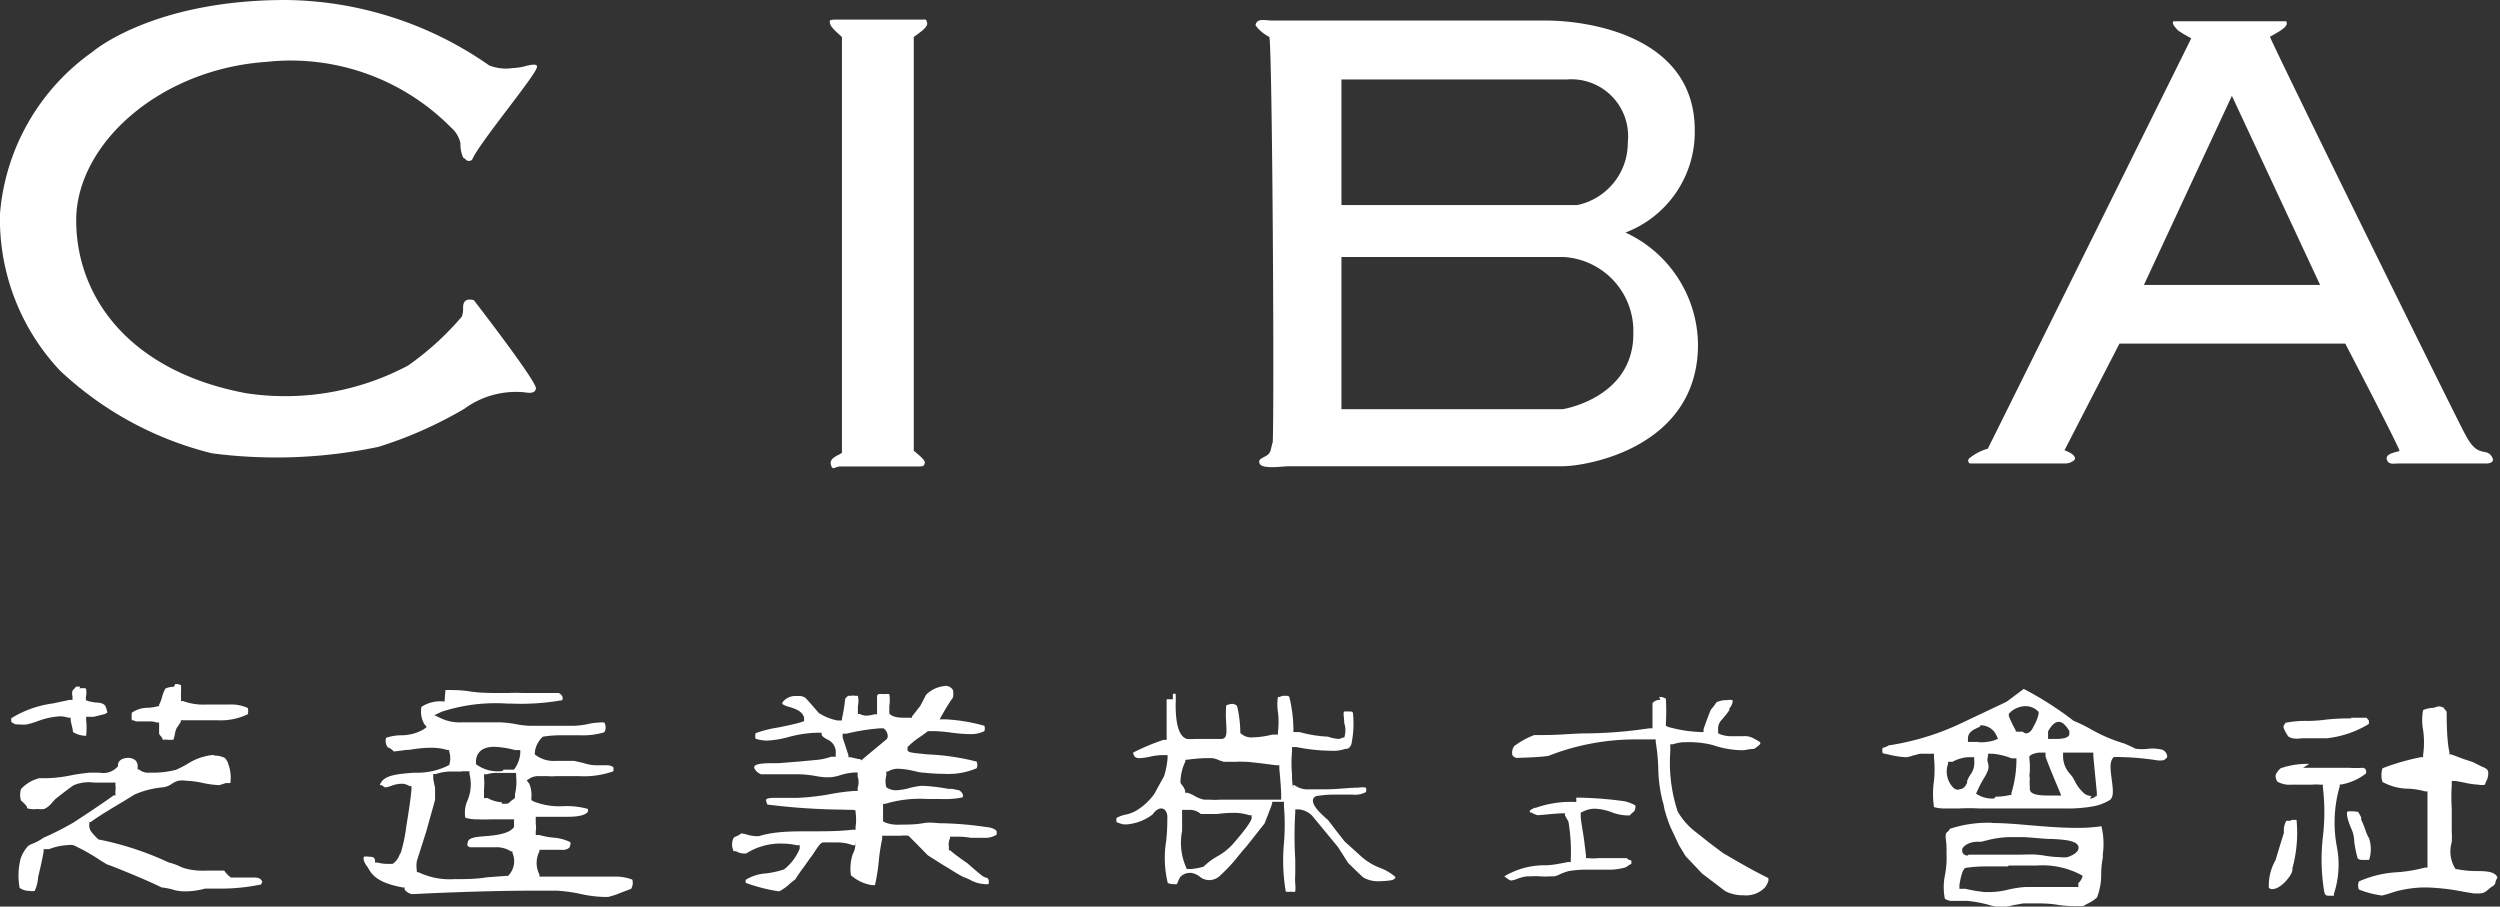 <svg xmlns="http://www.w3.org/2000/svg" viewBox="0 0 108.26 39.26"><rect x="0" y="0" width="108.26" height="39.26" fill="#333333" stroke="none"/><defs><style>.cls-1{fill:#fff;}</style></defs><title>アセット 21</title><g id="レイヤー_2" data-name="レイヤー 2"><g id="レイヤー_1-2" data-name="レイヤー 1"><path class="cls-1" d="M23.25,2.89c.05-.2-.6,0-.6,0a2.91,2.91,0,0,1-.47.06,1.93,1.93,0,0,1-1-.12A15.63,15.63,0,0,0,12.38,0C6.58,0,4,2.25,4,2.25a9.52,9.52,0,0,0-4,7,9.57,9.57,0,0,0,2.6,6.8,14.75,14.75,0,0,0,6.58,3.58,21.5,21.5,0,0,0,7.21-.28,17.72,17.72,0,0,0,3.72-1.65,3.79,3.79,0,0,1,2.5-.72c.15,0,.54.13.6-.15S20.52,13,20.52,13s-.3-.1-.41.08,0,.31-.11.63a12.4,12.4,0,0,1-2.33,2.12,11.33,11.33,0,0,1-7,1.2c-5.1-.95-7.37-4.2-7.37-7.49S6.89,3,11.53,2.68a9.76,9.76,0,0,1,8,2.84,1.24,1.24,0,0,1,.41.69,1.39,1.39,0,0,0,.12.62c.15.07.14.21.38.1C20.71,6.23,23.33,3.11,23.25,2.89Z"/><path class="cls-1" d="M36.37,20.2c1,0,2.37,0,3.45,0,.2,0,.2-.05.23-.17s-.47-.5-.48-.51V1.6c.14-.11.62-.4.58-.6s-.06-.15-.27-.15c-.81,0-3.46,0-3.74,0s-.2.09-.2.14c0,.21.49.56.52.62v18c-.19.13-.55.22-.48.51S36.16,20.2,36.37,20.2Z"/><path class="cls-1" d="M107.94,19.84c-.25-.53-.61.08-1.17-1-.07-.05-8.47-17.11-8.47-17.25.52-.29.82-.46.7-.67H94.12c-.09.11.09.27.16.36s.61.38.61.38-8.71,17.58-8.81,17.77a2.22,2.22,0,0,0-.78.4.14.14,0,0,0,0,.24H89.4a.6.6,0,0,0,.44-.16c.11-.23-.44-.41-.44-.41l2.38-4.62h9.78s2.35,4.51,2.35,4.65c-.24.07-.62.13-.55.37s.3.17.55.17h3.81C107.86,20.05,108,20,107.94,19.84Zm-15.1-7.5,3.81-8.19,3.82,8.19Z"/><path class="cls-1" d="M70.39,10.07a4.66,4.66,0,0,0,3-4.43c0-4.06-4.55-4.75-6.45-4.75H55.08c-.28,0-.66-.13-.71.21a1.71,1.71,0,0,0,.6.5c.13.72.22,16.48.14,17.66,0-.22,0-.08-.09.25s-.57.27-.48.55,1,.13,1.27.13H67.65c1.12,0,5.88-.84,5.88-5.27A5.4,5.4,0,0,0,70.39,10.07ZM58.09,3.44h9.77a2.46,2.46,0,0,1,2.63,2.72A2.75,2.75,0,0,1,68.3,8.88H58.09Zm9.58,14.28H58.09V11.13h9.64a3.21,3.21,0,0,1,3,3.3C70.75,17.24,67.67,17.72,67.67,17.72Z"/><path class="cls-1" d="M3.44,29.81a1,1,0,0,1,.28,0,.81.81,0,0,1,0,.37l0,.14.13.05.26.05c.26,0,.44.06.48.22h0a1.5,1.5,0,0,1,.06.22s0,0-.11.06l-.48.12-.2,0-.13,0v.14a3.12,3.12,0,0,1,0,.68H3.65a1.09,1.09,0,0,1-.49-.16c0-.12-.08-.36-.1-.52v-.1l-.1,0a1.12,1.12,0,0,0-.38-.06,3.25,3.25,0,0,0-.95.21,3.48,3.48,0,0,1-.47.14,1.4,1.4,0,0,1-.33,0H.69a.58.58,0,0,1-.2-.11.62.62,0,0,1,0-.16h0a4.61,4.61,0,0,1,1.81-.64l.7-.15.14,0,0-.15a.48.48,0,0,1,0-.25l.15-.17a.57.57,0,0,1,.18,0"/><path class="cls-1" d="M9.28,32.72a1,1,0,0,1,.45.1.56.56,0,0,1,.16.28,1.67,1.67,0,0,1,.09.76h0v.05s-.07,0-.13,0l-.07,0L9.5,34a4.33,4.33,0,0,1-.7-.09,3.87,3.87,0,0,0-.73-.1,1.23,1.23,0,0,0-.35,0,1,1,0,0,0-.29.14.85.85,0,0,1-.34.14h0a4,4,0,0,0-1.25.31h0l0,0-.49.3c-.47.28-1.11.66-1.42.9l-.06,0v.07a.46.46,0,0,0,.11.38h0a3.22,3.22,0,0,0,.28.3l0,0h0a13.23,13.23,0,0,1,3.05,1l0,0h0a2.34,2.34,0,0,1,.48.17,1.53,1.53,0,0,0,.24.09,2.93,2.93,0,0,0,.92.09l.52,0,.24,0A1.17,1.17,0,0,0,10,38h.18l.4,0,.32,0c.25,0,.38,0,.46.19a.54.54,0,0,0-.05.11,8.53,8.53,0,0,1-1.83.18H8.88A3.31,3.31,0,0,1,8,38.6a1.77,1.77,0,0,1-.56-.09A2.79,2.79,0,0,0,7,38.43c-.66-.33-2.17-.94-2.37-1l-.25-.15a8.47,8.47,0,0,0-1.2-.68.86.86,0,0,0-.28,0,2.43,2.43,0,0,0-.77.17l-.14,0-.1,0v.1c-.08.48-.24,1.11-.24,1.11h0v0a1.58,1.58,0,0,1-.15.6.59.59,0,0,1-.23,0,.75.75,0,0,1-.42-.13,2.93,2.93,0,0,1,.05-1.29,1.6,1.6,0,0,1,.32-.53,1.47,1.47,0,0,1,.25-.12,2.12,2.12,0,0,0,.41-.23,13.06,13.06,0,0,0,1.3-.66s1.2-.78,1.76-1.19L5,34.46v-.1a.74.74,0,0,1,0-.12A.93.93,0,0,0,5,34l0-.11H4.61l-.53,0A1.7,1.7,0,0,0,3.2,34c-.17.1-.79.59-.81.61l-.13.14a.91.91,0,0,1-.34.28.85.85,0,0,1-.29,0A1.11,1.11,0,0,1,1.17,35l0-.06a1.34,1.34,0,0,0-.26-.27.85.85,0,0,1,0-.5,1.59,1.59,0,0,1,.79-.47h.25A5.79,5.79,0,0,0,3,33.59a8.48,8.48,0,0,1,.88-.13H4.3a1,1,0,0,0,.34,0,.85.85,0,0,0,.47-.28l0,0v-.05c0-.21.22-.31.43-.31a.47.47,0,0,1,.34.12.39.39,0,0,1,.08.29v.09l.06,0a.61.61,0,0,0,.44.14h.27a4.25,4.25,0,0,0,.88-.12A4.66,4.66,0,0,0,8.25,33a2.54,2.54,0,0,1,1-.31"/><path class="cls-1" d="M7.59,29.62a.59.59,0,0,1,.25.05c0,.09,0,.21,0,.33a2.25,2.25,0,0,0,0,.26v.1l.09,0a2.55,2.55,0,0,0,1,.15h.52l.48,0a1.68,1.68,0,0,1,.8.15.5.5,0,0,1,0,.27,2.73,2.73,0,0,1-1.33.26q-.4,0-.81,0l-.68,0H7.83l0,.07-.18.27a1,1,0,0,0-.08.27,1.28,1.28,0,0,1-.06.23,1.06,1.06,0,0,1-.27,0H7.05L7,31.92c-.08-.09-.1-.11-.11-.16v-.28a.28.28,0,0,0,0-.09v-.1l-.09,0a1,1,0,0,0-.33-.05H5.89l-.12-.05-.06,0a1.17,1.17,0,0,1,0-.33v0l.14-.08.11-.05a1.22,1.22,0,0,1,.43-.08,2.17,2.17,0,0,0,.5-.08l0,0,0-.05a1.71,1.71,0,0,0,.13-.34,1.29,1.29,0,0,1,.15-.37,1.06,1.06,0,0,1,.36-.07"/><path class="cls-1" d="M68.26,34.54a15.78,15.78,0,0,1,2.1.16,1.6,1.6,0,0,1,.46.18.4.4,0,0,1-.06.26.89.89,0,0,0-.18.17h-.16a2,2,0,0,1-.61-.13,2.33,2.33,0,0,0-.74-.16h0a1.13,1.13,0,0,0-.51.12l-.11.05,0,.12c0,.23.1.69.15,1.09l.08.64,0,.12.11,0a1.58,1.58,0,0,0,.41,0l.49,0,.5,0h.25a.34.34,0,0,0,.2.1h0a.38.38,0,0,1,0,.15,1.28,1.28,0,0,0-.17.1.24.24,0,0,1-.11.06,2.6,2.6,0,0,1-.78.09h-.83a4.62,4.62,0,0,0-.81.06,2.24,2.24,0,0,0-.39.14,1,1,0,0,1-.25.09l-.19,0a2.85,2.85,0,0,1-.4,0,3.42,3.42,0,0,0-.45,0h-.15a2.22,2.22,0,0,0-.39.1,1,1,0,0,1-.29.08h0a.53.53,0,0,1-.2-.12l-.09-.06v0a3.4,3.4,0,0,1,1.76-.48c.33,0,.68-.08,1-.14l.12,0v-.12a7.71,7.71,0,0,0-.1-1.63v0l0,0-.15-.27,0-.09h-.11c-.25,0-.93.08-1.09.08h0a1.5,1.5,0,0,1-.27-.12l-.05,0a.19.19,0,0,1,0-.08,1.05,1.05,0,0,1,.21-.12l.05,0a4.56,4.56,0,0,1,1.75-.25"/><path class="cls-1" d="M71.85,30.18a.48.48,0,0,1,.29.08,9.86,9.86,0,0,1,0,1.06v.11l.1.05a6,6,0,0,0,1.4.22h.13l0-.12c.12-.36.28-.77.31-.83a1.13,1.13,0,0,1,.1-.13,1.43,1.43,0,0,0,.14-.2.92.92,0,0,1,.47-.1.52.52,0,0,1,.24,0s0,0,0,.07a.5.5,0,0,1-.14.28h0l0,.08a4.15,4.15,0,0,1-.28.36l-.06.07a.55.55,0,0,0-.15.42v.15l.1.05a1.35,1.35,0,0,0,.52.08h.49a.74.74,0,0,1,.4.08l.11.06s.2.1.21.14,0,.09-.27.27h0a2.3,2.3,0,0,0-.4.05,1.92,1.92,0,0,1-.32,0,4.07,4.07,0,0,1-1.08-.22A4.27,4.27,0,0,0,73,32.14a1.63,1.63,0,0,0-.55.09l-.12,0v.32a6.78,6.78,0,0,0,.32,2.59,3,3,0,0,0,.77.88l.58.46.61.46h0l.31.18s1,.59,1.65.9a.22.22,0,0,1,0,.15,1.26,1.26,0,0,1-.07.16h0l-.06.09a1.14,1.14,0,0,1-.94.35,1.68,1.68,0,0,1-.79-.18l-1-.76-.72-.76-.29-.48-.37-.79a6.64,6.64,0,0,1-.26-.79A1.81,1.81,0,0,0,72,34.7a6.11,6.11,0,0,1-.19-1.43,8.17,8.17,0,0,0-.11-1.13l0-.12h-.13q-.32,0-.66,0a10.29,10.29,0,0,0-3.85.71c-.4.07-1.2.08-1.33.09s-.22-.08-.24-.13a.49.49,0,0,1,.08-.38,3.54,3.54,0,0,1,.87-.48l.26,0,.19,0c.54,0,1.08-.05,1.61-.07a19.31,19.31,0,0,0,2.91-.22l.15,0v-.14c0-.33,0-.83,0-.95a.39.39,0,0,1,.34-.14h0"/><path class="cls-1" d="M99.21,35.51a.93.93,0,0,1,.24,0,5.83,5.83,0,0,1-.18,2.09l0,.07c0,.21-.49.83-.86.83l-.09,0s0,0-.07-.06a2.19,2.19,0,0,1,.29-1.19h0s.23-.77.36-1.18l0-.18a1,1,0,0,1,.1-.34.45.45,0,0,1,.19,0"/><path class="cls-1" d="M99.73,33.25c.32,0,.65,0,1,0s.64,0,1,0a5.09,5.09,0,0,0,.58,0,.15.15,0,0,1,.14.09.22.22,0,0,1,0,.16l0,0a2.45,2.45,0,0,1-1.05.47h0l-.08,0,0,.08a5.64,5.64,0,0,0-.13,2.59,4.05,4.05,0,0,1-.12,2.06.41.41,0,0,0,0,.09s0,0-.16,0-.22,0-.26-.17a8.55,8.55,0,0,1-.06-2.38,9.09,9.09,0,0,0,0-2.15l0-.11-.11,0a2.11,2.11,0,0,0-.38,0c-.16,0-.32,0-.47,0l-.44,0a1,1,0,0,1-.58-.14c-.08-.18-.1-.27,0-.4a.89.89,0,0,1,.15-.17h0a3.48,3.48,0,0,1,1.24-.19h0"/><path class="cls-1" d="M101.79,31.08h.69l.1.12a.68.68,0,0,1,0,.15,4.41,4.41,0,0,1-1.82.62h-.57l-.51,0a1.27,1.27,0,0,1-.41,0,.63.63,0,0,1-.18-.08l0,0a1.81,1.81,0,0,1-.2-.37l0-.1a.62.62,0,0,0,.08-.12h0a4.4,4.4,0,0,1,1-.08,6.83,6.83,0,0,0,.78-.06,9.44,9.44,0,0,1,1.09-.05"/><path class="cls-1" d="M102.05,35.15h.06l.08.13.06.12,0,.1h0a3.85,3.85,0,0,1,.19.47,1.54,1.54,0,0,0,.15.33,1.5,1.5,0,0,1,0,.94l-.07,0h0l-.21,0c-.15,0-.2-.05-.22-.09a5.05,5.05,0,0,1-.14-.69,1.44,1.44,0,0,0-.14-.6c-.25-.6-.17-.71-.15-.72a1.66,1.66,0,0,1,.32,0"/><path class="cls-1" d="M105.58,30.59a.52.52,0,0,1,.23.05l.14.18c0,.25,0,1.25.12,1.75l0,.1.08,0,.48.18.45.15.18.09.22.11,0,0c.15.06.25.1.27.24a.7.7,0,0,1-.07.36.75.75,0,0,0-.07.18.7.7,0,0,1-.28,0,3.46,3.46,0,0,1-.61-.09l-.38-.07-.17,0v.18a8,8,0,0,0,0,1c0,.32,0,.65,0,1a3.57,3.57,0,0,1,0,.47,1.41,1.41,0,0,0,.17,1.17l0,0h.06a4.53,4.53,0,0,0,.75.08c.46,0,.89,0,1,.28l0,0h0a1.3,1.3,0,0,0-.08.17c0,.09-.07.18-.12.2a1.28,1.28,0,0,0-.21.16l-.13.1a.57.57,0,0,1-.27.06l-.21,0-.43-.07a9.28,9.28,0,0,0-1.66-.19,4.94,4.94,0,0,0-1.32.18l-.19.06a3.82,3.82,0,0,1-.38.11h0a4.17,4.17,0,0,1-1-.26.46.46,0,0,1,0-.35,4.66,4.66,0,0,1,1.68-.4,6.43,6.43,0,0,0,1.18-.2l.11,0V37.6c0-.56,0-1.35,0-2.12,0-.35,0-.77,0-1.1v-.11l-.1,0a3.29,3.29,0,0,0-.85-.12,2.36,2.36,0,0,1-1-.29,1,1,0,0,1,0-.59,10,10,0,0,1,1.66-.48l.1,0,0-.1a3.79,3.79,0,0,0,0-1.08,2.29,2.29,0,0,1,0-.86,1.26,1.26,0,0,1,.46-.1"/><path class="cls-1" d="M87.65,29.84a14.48,14.48,0,0,1,2.14,1.37l0,0,0,0a7.21,7.21,0,0,1,.74.36A6.68,6.68,0,0,0,92,32.2l.27.12.2.1a2,2,0,0,0,.6,0,1.85,1.85,0,0,1,.58.05.36.36,0,0,1,.19.23.17.17,0,0,1,0,.1c-.09.1-.14.13-.24.13l-.15,0a12.27,12.27,0,0,0-1.8-.15h-.11l0,0c-.2.18-.15.53-.1.93s.12.78-.07.93h0v0a2.06,2.06,0,0,1-.69.27,6.11,6.11,0,0,1-1.25.1c-.45,0-.94,0-1.45,0l-.59,0-.41,0c-.27,0-.55,0-.82,0H85.7a7.34,7.34,0,0,0-.85,0l-.62,0a1.56,1.56,0,0,1-.48-.06,3.82,3.82,0,0,1,0-1.14,5,5,0,0,0,0-1l0-.17-.16,0H83.4l-.19,0h-.07l-.31.08a1,1,0,0,1-.29.07h0a3.68,3.68,0,0,1-.73-.11l-.28-.06a.4.4,0,0,1,0-.24.54.54,0,0,0,.25-.1l0,0a11.27,11.27,0,0,0,3.23-1l1.88-.89h0l.75-.56m.07,1.93c.19,0,.29-.16.36-.32a1.74,1.74,0,0,0,.21-.53v-.08l-.06-.06a.75.75,0,0,0-.51-.19,1,1,0,0,0-.64.25l-.08.08,0,.1a5.24,5.24,0,0,0,.3.62l0,.05h0l.08,0a.71.71,0,0,0,.2,0M89,32c.36,0,.54-.05.61-.18l0-.09,0-.08c-.13-.19-.26-.39-.46-.39h0c-.25,0-.42.35-.46.41l0,0V32l.16,0H89m-3.35.14a2,2,0,0,0,.71-.08l.16-.07-.07-.15a.74.74,0,0,0-.62-.43h-.08l0,.05-.12.06c-.16.07-.39.18-.41.43l0,.18h.5m.7,2.37a2.53,2.53,0,0,0,.6-.07l.08,0,0-.08a5,5,0,0,0,.22-1.4v-.11l-.11,0-.1,0a2.91,2.91,0,0,0-.81-.2h-.11l-.1,0,0,.1a.49.49,0,0,0,0,.31.54.54,0,0,1,0,.3,2.18,2.18,0,0,1-.19.37,5,5,0,0,0-.27.52l-.06.13.12.07a1.27,1.27,0,0,0,.66.14m4.15,0a.34.34,0,0,0,.25-.1l.05,0V34.3s-.14-1.42-.15-1.56v-.15h-.15c-.3,0-1,0-1,0h-.16v.16a1.12,1.12,0,0,0,.27.73,1.28,1.28,0,0,1,.24.35,1.7,1.7,0,0,0,.43.55.57.57,0,0,0,.29.09m-2.67-.77h0v0a1.94,1.94,0,0,0,0,.36v.1c0,.24.34.29.82.29h.54l-.09-.22c-.14-.33-.52-1.24-.59-1.47l0-.17-.17,0-.11,0a1,1,0,0,0-.33.09l-.09.07,0,.11a3,3,0,0,1,0,.74m-3,.57c.16,0,.24-.15.3-.26a.16.16,0,0,0,0-.07l0,0v0a1,1,0,0,1,.14-.28.9.9,0,0,0,.17-.66l0-.11-.11,0H85.2a1.64,1.64,0,0,0-.65.2l-.12,0-.07,0,0,.08a1,1,0,0,0,.19,1,.33.33,0,0,0,.25.13"/><path class="cls-1" d="M86.27,35.64c.58,0,1.19.06,1.79.11s1.23.1,1.83.1A7.08,7.08,0,0,0,91,35.78,3.28,3.28,0,0,1,91.06,37l0,.14a4.09,4.09,0,0,0-.07.72,2.76,2.76,0,0,1-.18,1,1.33,1.33,0,0,1-.37.25l-.24.13h-.11c-.31,0-.63,0-1-.06s-.68-.06-1-.06l-.47,0-.45.08a2.27,2.27,0,0,1-.49.08h-.13a3.26,3.26,0,0,1-.48-.11,5.66,5.66,0,0,0-.89-.16h-.33l-.23,0-.17,0a.68.68,0,0,1-.23-.09,2.61,2.61,0,0,1,0-1,3.9,3.9,0,0,0,.07-1,2.6,2.6,0,0,0,0-.26c0-.24-.08-.49,0-.6a.49.49,0,0,0,.15-.17,5.29,5.29,0,0,1,1.81-.26m-1,1.38h0l.43,0,.6,0,.63,0,.51,0L88,37H88a3.8,3.8,0,0,1,.58.06,4.91,4.91,0,0,0,.65.06,1.29,1.29,0,0,0,.29,0s.51-.15.49-.42-.47-.34-1.17-.37h-.16l-1-.08-.31,0-.33,0a4.2,4.2,0,0,0-1,.14l-.24.06-.17,0c-.25,0-.54.1-.66.31l0,0v.12a.24.24,0,0,0,.23.17m1.73.47h-.36l-.57,0a5.71,5.71,0,0,0-.86.06h0c-.12,0-.22.3-.29.75l0,.16.16,0,.11,0a6.23,6.23,0,0,0,.83.14h.22a3.37,3.37,0,0,0,.81-.11,4.52,4.52,0,0,1,.75-.11H89c.34,0,.61,0,.87,0H90l0-.1s0,0,0-.07a.54.54,0,0,0,.14-.18l.05-.13-.12-.07a3.57,3.57,0,0,0-1.86-.38H87"/><path class="cls-1" d="M50.79,30.05h0a.24.24,0,0,1,.12,0,4.14,4.14,0,0,1,0,.46c0,.64.08,1.37.49,1.49a2.5,2.5,0,0,0,.35,0h1.15a.22.22,0,0,0,.14-.06c.08-.09.08-.23.06-.63a4.69,4.69,0,0,1,0-.76.72.72,0,0,1,.25-.07.33.33,0,0,1,.22.09,5.14,5.14,0,0,1,.14,1.12v0l0,.05a.69.69,0,0,0,.56.19,3.84,3.84,0,0,0,.83-.12l.12,0,.12,0v-.12a3.45,3.45,0,0,0,0-.86,2.09,2.09,0,0,1,0-.65l.08,0a.41.41,0,0,1,.16-.05l.11,0h0c.14,0,.14.05.15.08a6.14,6.14,0,0,1,.17,1.36v.13l.13,0,.13,0a5.54,5.54,0,0,0,1.23.2A1.81,1.81,0,0,0,58,32l.15-.06h0l.06,0,0,0a1,1,0,0,0,0-.63c0-.25-.06-.43,0-.5l.19,0c.14,0,.17,0,.19.08a4.43,4.43,0,0,1-.07,1.34c-.08.18-.15.19-.22.2h-.05a1.49,1.49,0,0,1-.61.08,7.74,7.74,0,0,1-1.5-.16l-.19,0v.19a5.57,5.57,0,0,0,0,1c0,.18,0,.37.05.56V34l.06,0a.94.94,0,0,0,.65.18H57l.42,0c.45,0,.92-.06,1.3-.07h.1a.79.79,0,0,1,.33,0,.33.33,0,0,1,0,.19l0,0a1,1,0,0,1-.58.11h-.7a4.45,4.45,0,0,0-.77.05.24.24,0,0,0-.24.15c0,.07-.1.27.65.9l.35.46.37.47h0l.73.66a2.63,2.63,0,0,0,.82.49,2.15,2.15,0,0,1,.64.38l0,.06-.12.08a3.5,3.5,0,0,1-.55.05,1.29,1.29,0,0,1-.71-.16c-.22-.19-.58-.56-.66-.63l-.44-.69h0l-1.13-1.37h0a1,1,0,0,0-.54-.26h-.06l-.12,0v.12a16.91,16.91,0,0,0,0,2.05c0,.27,0,.54,0,.65v0a2.7,2.7,0,0,0,0,.41,1.57,1.57,0,0,1,0,.33.25.25,0,0,1-.17,0,.69.69,0,0,1-.24,0,8.07,8.07,0,0,1-.08-2.09,9.72,9.72,0,0,0,0-1.62v-.18l-.18,0-.23,0-.1,0,0,.08c-.13.36-.29.76-.33.86l-.79,1-.16.18-.09.11h0l-.05.06a7.06,7.06,0,0,1-.86.93h0A.66.66,0,0,1,52,38a.83.83,0,0,0-.41-.2H51.5a.56.56,0,0,0-.4.19v0l-.07.14a.77.77,0,0,1-.07.16h-.09a.85.85,0,0,1-.3-.05,4.59,4.59,0,0,1-.07-1.82,9,9,0,0,0,.05-1,.46.46,0,0,0-.1-.34.21.21,0,0,0-.17-.07c-.16,0-.3.16-.37.26h0a2.14,2.14,0,0,1-1.11.43h-.14a1.6,1.6,0,0,1-.31-.1.54.54,0,0,1,0-.18,1.27,1.27,0,0,1,.38-.14,1.57,1.57,0,0,0,.48-.18,2.61,2.61,0,0,0,.79-.74c.13-.25.41-.75.41-.75v0a3.58,3.58,0,0,0,.15-.77v-.14l-.14,0-.15,0a2.93,2.93,0,0,0-.48.07,2.43,2.43,0,0,1-.44.06.29.29,0,0,1-.21-.06.36.36,0,0,1-.07-.18,9.53,9.53,0,0,1,1.31-.55l.14,0v-.14c0-.24,0-.54,0-.86v-.76l0,0,.1,0,.17,0m1.59,4.35a3.73,3.73,0,0,0,.46,0l.35,0,.73,0h.68c.21,0,.48,0,.73,0l.15,0v-.15c0-.4-.08-1.17-.08-1.2v-.14h-.13s-.73-.1-1.26-.15h-.12a2.22,2.22,0,0,0-.37,0l-.34,0H53l-.19-.06a1.09,1.09,0,0,0-.32-.1l-.26,0a6.82,6.82,0,0,0-.82.07h-.08l0,.08a2.07,2.07,0,0,0-.21.92v0l0,0a.61.61,0,0,0,.07.1.63.63,0,0,1,.13.24l0,.09.09,0a1.19,1.19,0,0,1,.29.12,1.41,1.41,0,0,0,.45.18l.21,0m-1,3,.11,0,.13,0a2.86,2.86,0,0,0,.52-.1h0l0,0a2.85,2.85,0,0,1,.6-.45,2.59,2.59,0,0,0,.78-.66c.14-.16.71-.83.7-1v-.12l-.11,0a2.09,2.09,0,0,0-.69-.1,5.49,5.49,0,0,0-.7.05c-.22,0-.43,0-.63,0H52a.72.72,0,0,0-.51-.18h-.3v.15c0,.25,0,.51,0,.76a2.65,2.65,0,0,0,.21,1.66l.06.08"/><path class="cls-1" d="M40.93,29.7h0a.37.37,0,0,1,.34.19l0,0a1.06,1.06,0,0,1,0,.31,7.69,7.69,0,0,0-.45.72l-.13.23.26,0a7.65,7.65,0,0,1,1.68.28.45.45,0,0,1,0,.23,1.32,1.32,0,0,1-.64.13,7.21,7.21,0,0,1-.77-.06,6.13,6.13,0,0,0-.87-.07h-.17l0,0c-.09.08-.2.15-.31.23a3.59,3.59,0,0,0-.57.46l0,0v0l0,.08,0,.07c.07.09.17.1.9.17a10.14,10.14,0,0,1,2.09.31.34.34,0,0,1,0,.29,3.15,3.15,0,0,1-1.42.24,8.11,8.11,0,0,1-.86-.05c-.18,0-.35-.06-.51-.09a3.32,3.32,0,0,0-.59-.08.85.85,0,0,0-.46.12l-.07,0v.08a.28.28,0,0,1,0,.09,1,1,0,0,0,0,.51l0,0,0,0a.7.7,0,0,0,.44.13,2.43,2.43,0,0,0,.58-.1,3.2,3.2,0,0,1,.49-.09H40a8.27,8.27,0,0,1,1.06.13l.16,0,.31.06s.24.14.15.31h0a3.78,3.78,0,0,1-.93.07h-.59a5.22,5.22,0,0,0-1.83.21l-.09,0v.09c0,.16,0,.43,0,.54v.13l.1.05a1.49,1.49,0,0,0,.62.09c.3,0,.67,0,1-.06s.58,0,.8,0h.05a15.15,15.15,0,0,1,1.94.17c.08,0,.33.06.4.16a.3.3,0,0,1,0,.17.92.92,0,0,1-.54.13c-.18,0-.37,0-.57,0a3.64,3.64,0,0,0-.56-.05l-.26,0h-.08l0,.07a.6.6,0,0,0-.05.36s0,.06,0,.09v.07l.05,0c.15.13.35.28.56.43l.19.13.32.28.3.25a.83.83,0,0,0,.16.09c.08,0,.13.06.14.1a.38.38,0,0,1,0,.18.54.54,0,0,1-.22,0,1.4,1.4,0,0,1-.6-.19l-.2-.09c-.08,0-.57-.31-.71-.4l-.22-.13-.68-.43-.47-.48-.37-.37,0,0h0a1.58,1.58,0,0,0-.34,0H38.2l0,.14a9.09,9.09,0,0,0-.15,1,8.22,8.22,0,0,1-.16,1l-.13,0a1.76,1.76,0,0,1-.84-.37l-.07-.05a2,2,0,0,1,.08-.93h0a.84.84,0,0,0,.1-.54V36.6l-.1,0a2,2,0,0,0-.73-.12c-.2,0-.39,0-.53,0s-.21.13-.49.55l-.12.16h0l-.05.07-.21.3a5.87,5.87,0,0,0-.36.52,3,3,0,0,0-.26.21,2,2,0,0,1-.44.31,7.32,7.32,0,0,1-1.45-.37V38.1a1.92,1.92,0,0,1,.91-.28,4.33,4.33,0,0,0,.75-.17h0a2.18,2.18,0,0,0,.68-.9l0-.15-.14,0a2.86,2.86,0,0,0-.62-.07,2.78,2.78,0,0,0-1.56.43h-.08a.69.69,0,0,1-.36-.1l-.1,0a.65.65,0,0,1,0-.58.4.4,0,0,1,.13-.07,1.06,1.06,0,0,0,.2-.12h0a1.29,1.29,0,0,1,.24.05,1.67,1.67,0,0,0,.42.07h.1C33.54,36,34.28,36,35,36s1.34,0,1.92-.07h.13l0-.13c.05-.35,0-.57,0-.66s-.06-.06-.61-.08a27.94,27.94,0,0,1-3.21-.22c-.06-.13-.06-.2-.05-.22s.06-.07.37-.07l.41,0,.46,0h.13A10.36,10.36,0,0,0,36,34.38a8.93,8.93,0,0,1,1-.13h.14l0-.14a.72.72,0,0,0,0-.48l0-.07,0-.11h-.11a2.6,2.6,0,0,0-.65.12,1.68,1.68,0,0,1-.53.09h-.09a3.78,3.78,0,0,1-.47-.06,4.23,4.23,0,0,0-.74-.07h-.1l-.52,0c-.24,0-.49,0-.75,0h-.22a.53.53,0,0,1-.29-.25.13.13,0,0,1,0-.1c.1-.12.45-.13.75-.13h.28l1-.08.73-.07a2.57,2.57,0,0,0,.56-.13l.09,0,.11,0v-.11a.61.61,0,0,0-.39-.65c-.09-.06-.18-.1-.22-.19l0-.09h-.21a5.19,5.19,0,0,0-1.2.18,4.2,4.2,0,0,1-.95.16,1.64,1.64,0,0,1-.5-.08.5.5,0,0,1,0-.24,5.13,5.13,0,0,1,1-.25c.32-.07.65-.13.95-.22l.15-.05,0-.15c-.07-.29-.39-.39-.65-.47a1,1,0,0,1-.29-.12s0,0,0-.07a.69.69,0,0,1,.54-.28h.14a.48.48,0,0,1,.33.09c.12.13.56.63.56.64l0,0h0a2.25,2.25,0,0,0,.82.33h.1l.09,0,0-.08a7.21,7.21,0,0,0,.14-.86.78.78,0,0,1,.13-.13h.11a.69.69,0,0,1,.2,0l.11,0a1,1,0,0,1,0,.44c0,.07,0,.15,0,.24v.11l.09,0a.57.57,0,0,0,.29.07,1.43,1.43,0,0,0,.34-.06l.11,0v-.12c0-.27,0-.65,0-.65a.12.12,0,0,1,.06-.1.93.93,0,0,1,.24,0,.75.75,0,0,1,.23,0,1.58,1.58,0,0,1,0,.52v.32l.06.05c.06.05.19.13.59.13h.33l0-.05.36-.46h0l.25-.48a1.29,1.29,0,0,1,.8-.38m-3.6,3.22.06-.06,1-.83a.19.19,0,0,0,.08-.19.42.42,0,0,0-.18-.31H38.1a8.91,8.91,0,0,0-1.44.23l-.17,0,0,.17.25.76,0,.09.09,0,.34.08.08,0"/><path class="cls-1" d="M19.29,29.88c.32,0,.68,0,1.05.06s.81.07,1.2.07H22a5.93,5.93,0,0,1,.63,0H24.2c.15.09.19.18.15.31a10.33,10.33,0,0,1-2.18.15H22a7.56,7.56,0,0,0-2.87.35l-.32.15.32.15a1.86,1.86,0,0,0,.86.16c.24,0,.48,0,.74,0s.52,0,.77,0h.16a4.81,4.81,0,0,1,.64.07,4,4,0,0,0,.62.08l.5,0,.71,0h.72a3.81,3.81,0,0,0,.59-.07,2.31,2.31,0,0,1,.5-.07.8.8,0,0,1,.23,0,.42.42,0,0,1,0,.42,3.18,3.18,0,0,1-1.06.13h-.74a5.26,5.26,0,0,0-.86.06h0l0,0a1.09,1.09,0,0,0-.35.67l0,.1.08.06a1.32,1.32,0,0,0,.82.22h.81l.39.09a1.91,1.91,0,0,0,.53.1h.43a.53.53,0,0,1,.34.08.55.55,0,0,1,0,.18,3.79,3.79,0,0,1-1.47.21h-1a2.56,2.56,0,0,1-.39,0l-.35,0a.74.74,0,0,0-.38.08l-.16.1.11.15a1.22,1.22,0,0,1,.09.59l0,.12.11.06a3,3,0,0,0,1.29.2,3.45,3.45,0,0,1,1.05.12.74.74,0,0,1,0,.12c-.11.15-.4.22-.88.22l-.55,0-.43,0-.24,0-.16,0,0,.16s0,.09,0,.14a1,1,0,0,1,0,.33l0,.16.15,0a3.71,3.71,0,0,0,.58.11,2,2,0,0,1,.77.2.36.36,0,0,1-.05.24.43.43,0,0,1-.33.09l-.33,0-.41,0h-.22l0,.07a1.09,1.09,0,0,0,0,1l0,.09h.1c.32,0,.71,0,1,0h.85l1.19,0h.16a2.05,2.05,0,0,1,.72.13.49.49,0,0,1-.05.4l-.42.16a3.72,3.72,0,0,1-.57.19h-.21a5.38,5.38,0,0,1-1-.13,6.61,6.61,0,0,0-1-.14c-.31,0-.71,0-1.18,0-2,0-4.78.13-5.08.15-.13,0-.31-.12-.35-.21l0-.08h-.08c-.8-.15-1.24-.38-1.46-.78l-.06-.1h0c-.08-.1-.22-.31-.16-.45a.46.46,0,0,1,.2,0c.13,0,.26,0,.28.15l0,.1.1,0a1.7,1.7,0,0,0,.42.06l.27,0H17a.78.78,0,0,0,.29-.36.54.54,0,0,1,.07-.13v0h0a7.26,7.26,0,0,0,.24-1.17c.09-.54.2-1.26.22-1.61v-.1l-.09,0a.62.62,0,0,0-.35-.1,1.22,1.22,0,0,0-.43.09,1.54,1.54,0,0,1-.27.07l-.16-.1-.07,0c.13-.42.68-.48,1.5-.54a3,3,0,0,0,1.5-.33l0,0,0,0a.92.92,0,0,0,0-.59l0-.06-.07,0a2.48,2.48,0,0,0-.73-.1,5.4,5.4,0,0,0-.91.09c-.24,0-.47.06-.69.07h0a.64.64,0,0,0-.26-.18.47.47,0,0,1-.07-.41,2.1,2.1,0,0,1,.63-.11,1.91,1.91,0,0,0,1-.26l.13-.1-.11-.13a1.09,1.09,0,0,1-.12-.74,1.5,1.5,0,0,1,1-.23m2.56,2.95h.44l.05-.06a1.37,1.37,0,0,0,.23-.64l0-.15-.15,0h-.08a4,4,0,0,0-.9-.14c-.67,0-.78.4-.79.63v.07l0,.05a1.57,1.57,0,0,0,1.14.3M20,33.41h-.4a2.09,2.09,0,0,0-.73.11l-.11,0v.13c0,.15.07.4.08.47l0,.52L18.46,36l-.41,1.29h0a1.28,1.28,0,0,0,0,.4v.08l.07,0a3.13,3.13,0,0,0,1.56.3c.46,0,.94,0,1.41-.08l.82-.06H22l0,0a.9.9,0,0,0,.19-1v-.06l-.06,0a1.15,1.15,0,0,0-.67-.18l-.41,0-.43,0-.27,0h0c-.12-.06-.14-.07-.08-.26s.52-.2.86-.23.95-.1,1.13-.39l0,0v-.33l-.15,0h-.3l-.57,0a5,5,0,0,1-.54,0,1.71,1.71,0,0,1-.55-.07,1.3,1.3,0,0,1,.1-.76,1.78,1.78,0,0,0,.08-1.13l0-.12H20m1.73,1.4a.83.83,0,0,0,.22,0l.05,0,0,0,.16-.14a1.1,1.1,0,0,0,.14-.11l0,0V34.4a2.37,2.37,0,0,0,.05-.8l0-.13h-.14l-.3,0-.4,0a1.35,1.35,0,0,0-.43.06l-.12,0v.13a2.74,2.74,0,0,1,0,.51c0,.1,0,.19,0,.28v.11l.1,0,.06,0a1.37,1.37,0,0,0,.61.18"/></g></g></svg>